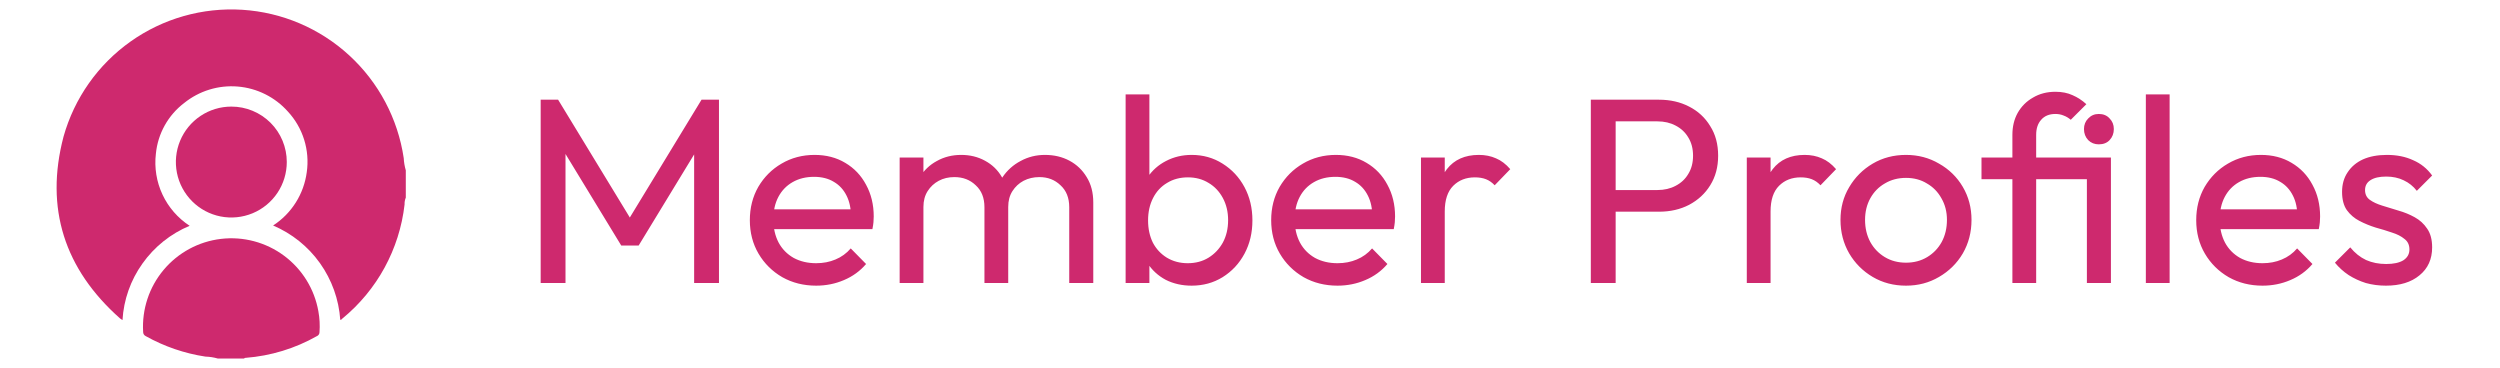 <svg width="265" height="39" viewBox="0 0 265 39" fill="none" xmlns="http://www.w3.org/2000/svg">
<path d="M57.311 30V10.568H59.159L67.391 24.092H66.131L74.363 10.568H76.211V30H73.579V15.188L74.195 15.356L67.699 26.024H65.851L59.355 15.356L59.943 15.188V30H57.311ZM86.511 30.28C85.186 30.28 83.991 29.981 82.927 29.384C81.863 28.768 81.023 27.937 80.407 26.892C79.791 25.847 79.483 24.661 79.483 23.336C79.483 22.029 79.782 20.853 80.379 19.808C80.995 18.763 81.816 17.941 82.843 17.344C83.888 16.728 85.055 16.42 86.343 16.42C87.575 16.42 88.658 16.7 89.591 17.26C90.543 17.82 91.28 18.595 91.803 19.584C92.344 20.573 92.615 21.693 92.615 22.944C92.615 23.131 92.606 23.336 92.587 23.56C92.568 23.765 92.531 24.008 92.475 24.288H81.247V22.188H91.131L90.207 23C90.207 22.104 90.048 21.348 89.731 20.732C89.414 20.097 88.966 19.612 88.387 19.276C87.808 18.921 87.108 18.744 86.287 18.744C85.428 18.744 84.672 18.931 84.019 19.304C83.366 19.677 82.862 20.2 82.507 20.872C82.152 21.544 81.975 22.337 81.975 23.252C81.975 24.185 82.162 25.007 82.535 25.716C82.908 26.407 83.44 26.948 84.131 27.34C84.822 27.713 85.615 27.9 86.511 27.9C87.258 27.9 87.939 27.769 88.555 27.508C89.19 27.247 89.731 26.855 90.179 26.332L91.803 27.984C91.168 28.731 90.384 29.3 89.451 29.692C88.536 30.084 87.556 30.28 86.511 30.28ZM95.363 30V16.7H97.883V30H95.363ZM104.351 30V21.964C104.351 20.975 104.043 20.2 103.427 19.64C102.829 19.061 102.073 18.772 101.159 18.772C100.543 18.772 99.992 18.903 99.507 19.164C99.021 19.425 98.629 19.789 98.331 20.256C98.032 20.723 97.883 21.283 97.883 21.936L96.847 21.432C96.847 20.424 97.061 19.547 97.491 18.8C97.939 18.053 98.545 17.475 99.311 17.064C100.076 16.635 100.935 16.42 101.887 16.42C102.82 16.42 103.66 16.625 104.407 17.036C105.172 17.447 105.769 18.025 106.199 18.772C106.647 19.519 106.871 20.405 106.871 21.432V30H104.351ZM113.339 30V21.964C113.339 20.975 113.031 20.2 112.415 19.64C111.817 19.061 111.071 18.772 110.175 18.772C109.559 18.772 108.999 18.903 108.495 19.164C108.009 19.425 107.617 19.789 107.319 20.256C107.02 20.723 106.871 21.283 106.871 21.936L105.443 21.432C105.499 20.405 105.769 19.528 106.255 18.8C106.759 18.053 107.403 17.475 108.187 17.064C108.971 16.635 109.829 16.42 110.763 16.42C111.733 16.42 112.601 16.625 113.367 17.036C114.132 17.447 114.739 18.025 115.187 18.772C115.653 19.519 115.887 20.415 115.887 21.46V30H113.339ZM126.316 30.28C125.308 30.28 124.393 30.075 123.572 29.664C122.769 29.235 122.125 28.647 121.64 27.9C121.154 27.153 120.884 26.304 120.828 25.352V21.348C120.884 20.377 121.154 19.528 121.64 18.8C122.144 18.053 122.797 17.475 123.6 17.064C124.421 16.635 125.326 16.42 126.316 16.42C127.529 16.42 128.621 16.728 129.592 17.344C130.581 17.96 131.356 18.791 131.916 19.836C132.476 20.881 132.756 22.057 132.756 23.364C132.756 24.671 132.476 25.847 131.916 26.892C131.356 27.937 130.581 28.768 129.592 29.384C128.621 29.981 127.529 30.28 126.316 30.28ZM125.896 27.9C126.736 27.9 127.473 27.704 128.108 27.312C128.742 26.92 129.246 26.388 129.62 25.716C129.993 25.025 130.18 24.232 130.18 23.336C130.18 22.459 129.993 21.675 129.62 20.984C129.246 20.293 128.742 19.761 128.108 19.388C127.473 18.996 126.745 18.8 125.924 18.8C125.084 18.8 124.346 18.996 123.712 19.388C123.077 19.761 122.582 20.293 122.228 20.984C121.873 21.675 121.696 22.468 121.696 23.364C121.696 24.241 121.864 25.025 122.2 25.716C122.554 26.388 123.049 26.92 123.684 27.312C124.337 27.704 125.074 27.9 125.896 27.9ZM119.316 30V10.008H121.836V19.948L121.36 23.168L121.836 26.416V30H119.316ZM141.773 30.28C140.447 30.28 139.253 29.981 138.189 29.384C137.125 28.768 136.285 27.937 135.669 26.892C135.053 25.847 134.745 24.661 134.745 23.336C134.745 22.029 135.043 20.853 135.641 19.808C136.257 18.763 137.078 17.941 138.105 17.344C139.15 16.728 140.317 16.42 141.605 16.42C142.837 16.42 143.919 16.7 144.853 17.26C145.805 17.82 146.542 18.595 147.065 19.584C147.606 20.573 147.877 21.693 147.877 22.944C147.877 23.131 147.867 23.336 147.849 23.56C147.83 23.765 147.793 24.008 147.737 24.288H136.509V22.188H146.393L145.469 23C145.469 22.104 145.31 21.348 144.993 20.732C144.675 20.097 144.227 19.612 143.649 19.276C143.07 18.921 142.37 18.744 141.549 18.744C140.69 18.744 139.934 18.931 139.281 19.304C138.627 19.677 138.123 20.2 137.769 20.872C137.414 21.544 137.237 22.337 137.237 23.252C137.237 24.185 137.423 25.007 137.797 25.716C138.17 26.407 138.702 26.948 139.393 27.34C140.083 27.713 140.877 27.9 141.773 27.9C142.519 27.9 143.201 27.769 143.817 27.508C144.451 27.247 144.993 26.855 145.441 26.332L147.065 27.984C146.43 28.731 145.646 29.3 144.713 29.692C143.798 30.084 142.818 30.28 141.773 30.28ZM150.624 30V16.7H153.144V30H150.624ZM153.144 22.412L152.192 21.992C152.192 20.293 152.584 18.94 153.368 17.932C154.152 16.924 155.282 16.42 156.756 16.42C157.428 16.42 158.035 16.541 158.576 16.784C159.118 17.008 159.622 17.391 160.088 17.932L158.436 19.64C158.156 19.341 157.848 19.127 157.512 18.996C157.176 18.865 156.784 18.8 156.336 18.8C155.403 18.8 154.638 19.099 154.04 19.696C153.443 20.293 153.144 21.199 153.144 22.412ZM170.391 22.44V20.144H175.683C176.411 20.144 177.055 19.995 177.615 19.696C178.194 19.397 178.642 18.977 178.959 18.436C179.295 17.895 179.463 17.251 179.463 16.504C179.463 15.757 179.295 15.113 178.959 14.572C178.642 14.031 178.194 13.611 177.615 13.312C177.055 13.013 176.411 12.864 175.683 12.864H170.391V10.568H175.851C177.046 10.568 178.11 10.811 179.043 11.296C179.995 11.781 180.742 12.472 181.283 13.368C181.843 14.245 182.123 15.291 182.123 16.504C182.123 17.699 181.843 18.744 181.283 19.64C180.742 20.517 179.995 21.208 179.043 21.712C178.11 22.197 177.046 22.44 175.851 22.44H170.391ZM168.627 30V10.568H171.259V30H168.627ZM185.16 30V16.7H187.68V30H185.16ZM187.68 22.412L186.728 21.992C186.728 20.293 187.12 18.94 187.904 17.932C188.688 16.924 189.817 16.42 191.292 16.42C191.964 16.42 192.57 16.541 193.112 16.784C193.653 17.008 194.157 17.391 194.624 17.932L192.972 19.64C192.692 19.341 192.384 19.127 192.048 18.996C191.712 18.865 191.32 18.8 190.872 18.8C189.938 18.8 189.173 19.099 188.576 19.696C187.978 20.293 187.68 21.199 187.68 22.412ZM202.036 30.28C200.73 30.28 199.554 29.972 198.508 29.356C197.463 28.74 196.632 27.909 196.016 26.864C195.4 25.8 195.092 24.615 195.092 23.308C195.092 22.02 195.4 20.863 196.016 19.836C196.632 18.791 197.463 17.96 198.508 17.344C199.554 16.728 200.73 16.42 202.036 16.42C203.324 16.42 204.491 16.728 205.536 17.344C206.6 17.941 207.44 18.763 208.056 19.808C208.672 20.853 208.98 22.02 208.98 23.308C208.98 24.615 208.672 25.8 208.056 26.864C207.44 27.909 206.6 28.74 205.536 29.356C204.491 29.972 203.324 30.28 202.036 30.28ZM202.036 27.844C202.876 27.844 203.623 27.648 204.276 27.256C204.93 26.864 205.443 26.332 205.816 25.66C206.19 24.969 206.376 24.185 206.376 23.308C206.376 22.449 206.18 21.684 205.788 21.012C205.415 20.34 204.902 19.817 204.248 19.444C203.614 19.052 202.876 18.856 202.036 18.856C201.196 18.856 200.45 19.052 199.796 19.444C199.143 19.817 198.63 20.34 198.256 21.012C197.883 21.684 197.696 22.449 197.696 23.308C197.696 24.185 197.883 24.969 198.256 25.66C198.63 26.332 199.143 26.864 199.796 27.256C200.45 27.648 201.196 27.844 202.036 27.844ZM213.314 30V14.292C213.314 13.415 213.5 12.64 213.874 11.968C214.266 11.277 214.807 10.736 215.498 10.344C216.188 9.933 216.982 9.728 217.878 9.728C218.568 9.728 219.175 9.849 219.698 10.092C220.22 10.316 220.706 10.633 221.154 11.044L219.502 12.696C219.259 12.491 219.007 12.341 218.746 12.248C218.484 12.136 218.195 12.08 217.878 12.08C217.224 12.08 216.72 12.285 216.366 12.696C216.011 13.088 215.834 13.62 215.834 14.292V30H213.314ZM210.038 18.996V16.7H222.666V18.996H210.038ZM221.21 30V16.7H223.758V30H221.21ZM222.47 15.3C222.022 15.3 221.648 15.151 221.35 14.852C221.051 14.535 220.902 14.143 220.902 13.676C220.902 13.228 221.051 12.855 221.35 12.556C221.648 12.239 222.022 12.08 222.47 12.08C222.955 12.08 223.338 12.239 223.618 12.556C223.916 12.855 224.066 13.228 224.066 13.676C224.066 14.143 223.916 14.535 223.618 14.852C223.338 15.151 222.955 15.3 222.47 15.3ZM227.46 30V10.008H229.98V30H227.46ZM239.827 30.28C238.502 30.28 237.307 29.981 236.243 29.384C235.179 28.768 234.339 27.937 233.723 26.892C233.107 25.847 232.799 24.661 232.799 23.336C232.799 22.029 233.098 20.853 233.695 19.808C234.311 18.763 235.133 17.941 236.159 17.344C237.205 16.728 238.371 16.42 239.659 16.42C240.891 16.42 241.974 16.7 242.907 17.26C243.859 17.82 244.597 18.595 245.119 19.584C245.661 20.573 245.931 21.693 245.931 22.944C245.931 23.131 245.922 23.336 245.903 23.56C245.885 23.765 245.847 24.008 245.791 24.288H234.563V22.188H244.447L243.523 23C243.523 22.104 243.365 21.348 243.047 20.732C242.73 20.097 242.282 19.612 241.703 19.276C241.125 18.921 240.425 18.744 239.603 18.744C238.745 18.744 237.989 18.931 237.335 19.304C236.682 19.677 236.178 20.2 235.823 20.872C235.469 21.544 235.291 22.337 235.291 23.252C235.291 24.185 235.478 25.007 235.851 25.716C236.225 26.407 236.757 26.948 237.447 27.34C238.138 27.713 238.931 27.9 239.827 27.9C240.574 27.9 241.255 27.769 241.871 27.508C242.506 27.247 243.047 26.855 243.495 26.332L245.119 27.984C244.485 28.731 243.701 29.3 242.767 29.692C241.853 30.084 240.873 30.28 239.827 30.28ZM252.907 30.28C252.16 30.28 251.451 30.187 250.779 30C250.126 29.795 249.519 29.515 248.959 29.16C248.399 28.787 247.914 28.348 247.503 27.844L249.127 26.22C249.612 26.817 250.172 27.265 250.807 27.564C251.442 27.844 252.151 27.984 252.935 27.984C253.719 27.984 254.326 27.853 254.755 27.592C255.184 27.312 255.399 26.929 255.399 26.444C255.399 25.959 255.222 25.585 254.867 25.324C254.531 25.044 254.092 24.82 253.551 24.652C253.01 24.465 252.431 24.288 251.815 24.12C251.218 23.933 250.648 23.7 250.107 23.42C249.566 23.14 249.118 22.757 248.763 22.272C248.427 21.787 248.259 21.143 248.259 20.34C248.259 19.537 248.455 18.847 248.847 18.268C249.239 17.671 249.78 17.213 250.471 16.896C251.18 16.579 252.03 16.42 253.019 16.42C254.064 16.42 254.988 16.607 255.791 16.98C256.612 17.335 257.284 17.876 257.807 18.604L256.183 20.228C255.81 19.743 255.343 19.369 254.783 19.108C254.242 18.847 253.626 18.716 252.935 18.716C252.207 18.716 251.647 18.847 251.255 19.108C250.882 19.351 250.695 19.696 250.695 20.144C250.695 20.592 250.863 20.937 251.199 21.18C251.535 21.423 251.974 21.628 252.515 21.796C253.075 21.964 253.654 22.141 254.251 22.328C254.848 22.496 255.418 22.729 255.959 23.028C256.5 23.327 256.939 23.728 257.275 24.232C257.63 24.736 257.807 25.399 257.807 26.22C257.807 27.471 257.359 28.46 256.463 29.188C255.586 29.916 254.4 30.28 252.907 30.28Z" fill="#CE296E"/>
<path d="M43.015 18.056V20.945C42.918 21.176 42.874 21.425 42.885 21.675C42.344 26.412 39.977 30.752 36.287 33.771C36.217 33.831 36.167 33.931 36.067 33.901C35.919 31.741 35.175 29.663 33.919 27.898C32.663 26.134 30.942 24.752 28.949 23.904C29.917 23.275 30.738 22.443 31.354 21.466C31.97 20.49 32.367 19.391 32.518 18.246C32.682 17.095 32.588 15.922 32.242 14.812C31.897 13.701 31.308 12.682 30.519 11.828C29.153 10.293 27.25 9.342 25.202 9.173C23.155 9.004 21.121 9.629 19.522 10.918C18.678 11.559 17.976 12.368 17.46 13.294C16.944 14.219 16.625 15.242 16.523 16.297C16.349 17.777 16.591 19.276 17.224 20.626C17.856 21.975 18.853 23.121 20.102 23.934C18.093 24.772 16.361 26.158 15.103 27.933C13.845 29.692 13.11 31.772 12.984 33.931L12.734 33.761C6.836 28.543 4.737 22.065 6.736 14.477C7.88 10.406 10.385 6.851 13.834 4.405C17.283 1.959 21.467 0.77 25.687 1.037C29.907 1.304 33.908 3.01 37.021 5.871C40.135 8.732 42.173 12.574 42.795 16.756C42.817 17.197 42.891 17.633 43.015 18.056Z" fill="#CE296E"/>
<path d="M23.08 38.001C22.657 37.88 22.221 37.813 21.781 37.801C19.558 37.463 17.415 36.729 15.453 35.631C15.367 35.592 15.295 35.529 15.245 35.449C15.195 35.369 15.17 35.276 15.173 35.182C15.031 32.795 15.806 30.445 17.341 28.612C18.876 26.779 21.053 25.602 23.427 25.322C25.801 25.042 28.192 25.681 30.111 27.107C32.03 28.533 33.331 30.638 33.747 32.992C33.882 33.727 33.922 34.476 33.867 35.222C33.866 35.31 33.839 35.396 33.789 35.469C33.739 35.541 33.669 35.598 33.587 35.631C31.27 36.942 28.694 37.727 26.04 37.931C25.98 37.931 25.91 37.931 25.89 38.001H23.08Z" fill="#CE296E"/>
<path d="M30.399 17.167C30.401 18.33 30.058 19.468 29.413 20.436C28.768 21.404 27.851 22.159 26.777 22.605C25.703 23.051 24.521 23.169 23.38 22.944C22.239 22.718 21.191 22.159 20.368 21.337C19.545 20.515 18.984 19.468 18.756 18.328C18.529 17.187 18.645 16.005 19.089 14.93C19.534 13.855 20.287 12.937 21.254 12.29C22.221 11.644 23.358 11.299 24.521 11.299C25.292 11.297 26.056 11.448 26.77 11.743C27.483 12.037 28.131 12.469 28.677 13.014C29.223 13.559 29.656 14.207 29.951 14.919C30.247 15.632 30.399 16.396 30.399 17.167Z" fill="#CE296E"/>
</svg>
